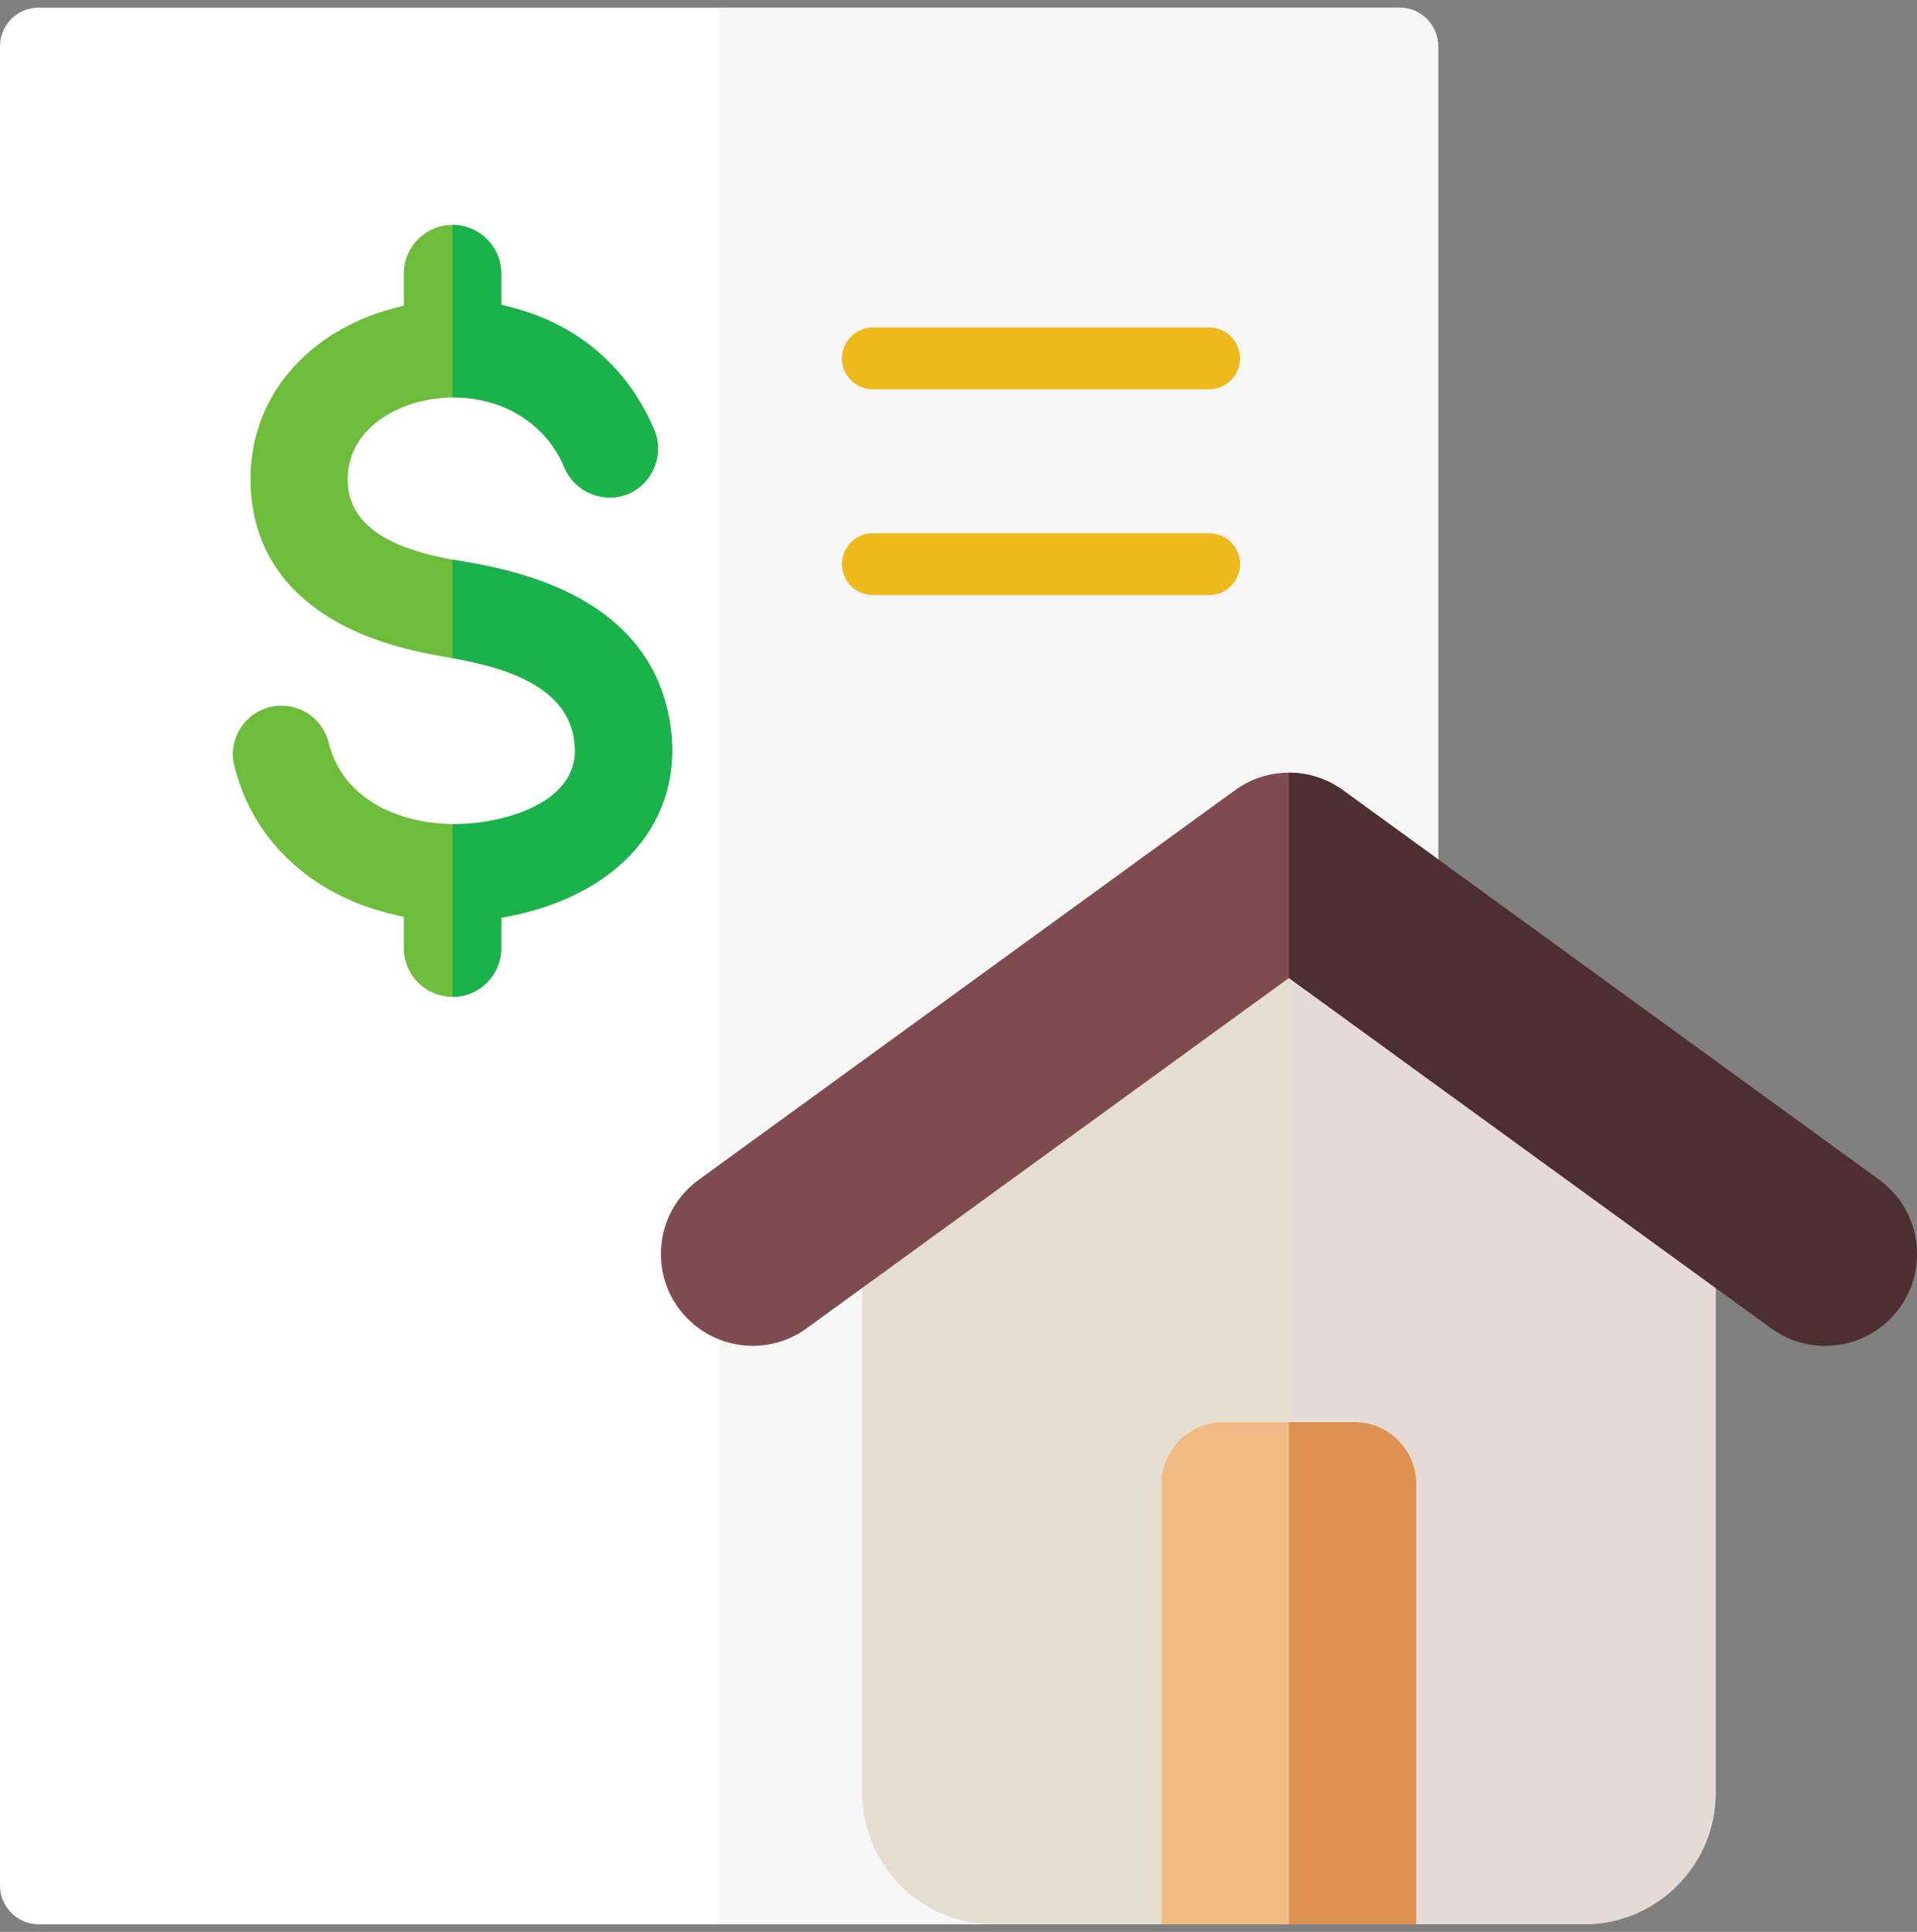 <svg width="126" height="127" viewBox="0 0 126 127" fill="none" xmlns="http://www.w3.org/2000/svg">
<rect x="0" y="0" width="126" height="127" fill="#808080" stroke="none"/>
<g clip-path="url(#clip0_9250_327460)">
<path fill-rule="evenodd" clip-rule="evenodd" d="M91.985 126.5H2.54C1.141 126.5 0 125.359 0 123.96V3.04C0 1.641 1.141 0.5 2.54 0.5H91.985C93.384 0.5 94.525 1.641 94.525 3.04V123.96C94.525 125.359 93.384 126.5 91.985 126.5Z" fill="white"/>
<path fill-rule="evenodd" clip-rule="evenodd" d="M91.985 126.5H47.263V0.5H91.985C93.384 0.5 94.525 1.641 94.525 3.04V123.96C94.525 125.359 93.384 126.5 91.985 126.5Z" fill="#F6F6F6"/>
<path fill-rule="evenodd" clip-rule="evenodd" d="M28.003 26.31C31.741 25.558 35.585 27.126 37.107 30.752C37.782 32.36 39.689 33.14 41.296 32.465C42.903 31.791 43.684 29.884 43.009 28.277C41.27 24.134 37.922 21.297 33.572 20.198L32.944 20.039V17.986C32.944 16.218 31.51 14.785 29.742 14.785C27.975 14.785 26.542 16.218 26.542 17.986V20.088L25.919 20.25C22.973 21.016 20.233 22.669 18.454 25.174C17.012 27.204 16.361 29.587 16.482 32.068C16.657 35.683 18.346 38.447 21.36 40.414C23.695 41.938 26.532 42.736 29.261 43.184C32.667 43.743 37.69 44.934 37.792 49.241C37.869 52.487 34.017 53.767 31.395 54.086C27.437 54.566 22.673 53.145 21.602 48.822C21.397 47.992 20.876 47.287 20.144 46.847C19.418 46.411 18.56 46.281 17.738 46.484C16.907 46.688 16.199 47.211 15.759 47.946C15.325 48.67 15.197 49.528 15.4 50.347C16.193 53.542 18.073 56.153 20.807 57.975C22.35 59.002 24.092 59.713 25.895 60.127L26.542 60.276V62.332C26.542 64.1 27.975 65.533 29.742 65.533C31.51 65.533 32.944 64.1 32.944 62.332V60.336L33.612 60.201C35.898 59.742 38.19 58.847 40.056 57.431C43.091 55.127 44.559 51.779 44.098 47.986C43.647 44.274 41.73 41.522 38.55 39.603C36.067 38.103 33.128 37.348 30.287 36.882C27.424 36.411 23.034 35.367 22.859 31.767C22.711 28.718 25.28 26.859 28.003 26.31Z" fill="#6EBC3B"/>
<path fill-rule="evenodd" clip-rule="evenodd" d="M29.743 26.127C32.879 26.095 35.822 27.689 37.108 30.752C37.782 32.36 39.689 33.14 41.297 32.465C42.904 31.791 43.684 29.883 43.009 28.276C41.27 24.134 37.922 21.296 33.573 20.198L32.944 20.039V17.986C32.944 16.218 31.51 14.785 29.743 14.785V26.127ZM29.743 43.266C33.12 43.859 37.694 45.133 37.792 49.241C37.869 52.487 34.017 53.767 31.395 54.086C30.855 54.151 30.301 54.181 29.743 54.173V65.533C31.51 65.533 32.944 64.1 32.944 62.332V60.336L33.612 60.201C35.898 59.742 38.19 58.847 40.056 57.431C43.091 55.127 44.559 51.779 44.098 47.986C43.647 44.275 41.73 41.522 38.55 39.603C36.066 38.103 33.128 37.348 30.287 36.882C30.111 36.853 29.929 36.822 29.742 36.788L29.743 43.266Z" fill="#19B24B"/>
<path fill-rule="evenodd" clip-rule="evenodd" d="M57.372 25.592C56.249 25.592 55.339 24.682 55.339 23.559C55.339 22.437 56.249 21.527 57.372 21.527H79.472C80.595 21.527 81.505 22.437 81.505 23.559C81.505 24.682 80.595 25.592 79.472 25.592H57.372ZM57.372 39.119C56.249 39.119 55.339 38.209 55.339 37.087C55.339 35.964 56.249 35.054 57.372 35.054H79.472C80.595 35.054 81.505 35.964 81.505 37.087C81.505 38.209 80.595 39.119 79.472 39.119H57.372Z" fill="#EEB91B"/>
<path fill-rule="evenodd" clip-rule="evenodd" d="M84.72 61.545L56.673 81.922V117.87C56.673 122.617 60.557 126.5 65.303 126.5H104.136C108.883 126.5 112.766 122.617 112.766 117.87V81.922L84.72 61.545Z" fill="#E5DED0"/>
<path fill-rule="evenodd" clip-rule="evenodd" d="M84.72 126.5H104.137C108.883 126.5 112.766 122.617 112.766 117.87V81.922L84.72 61.545V126.5H84.72Z" fill="#E5DAD5"/>
<path fill-rule="evenodd" clip-rule="evenodd" d="M53.016 87.325C50.317 89.281 46.544 88.678 44.588 85.979C42.632 83.281 43.235 79.507 45.934 77.551L81.178 51.944C83.383 50.347 86.303 50.456 88.365 52.02L123.506 77.551C126.205 79.507 126.807 83.281 124.851 85.979C122.896 88.678 119.122 89.281 116.423 87.325L84.719 64.291L53.016 87.325Z" fill="#7E4C50"/>
<path fill-rule="evenodd" clip-rule="evenodd" d="M84.72 50.796C86.019 50.797 87.306 51.217 88.366 52.02L123.506 77.552C126.205 79.507 126.807 83.281 124.851 85.98C122.896 88.679 119.122 89.281 116.423 87.325L84.72 64.291V50.796Z" fill="#4D2E31"/>
<path fill-rule="evenodd" clip-rule="evenodd" d="M89.025 93.491H80.414C78.181 93.491 76.355 95.318 76.355 97.55V126.5H93.085V97.55C93.085 95.318 91.258 93.491 89.025 93.491Z" fill="#F1BA84"/>
<path fill-rule="evenodd" clip-rule="evenodd" d="M89.025 93.491H84.72V126.5H93.085V97.55C93.085 95.318 91.258 93.491 89.025 93.491Z" fill="#DE9252"/>
</g>
<defs>
<clipPath id="clip0_9250_327460">
<rect width="126" height="126" fill="white" transform="translate(0 0.5)"/>
</clipPath>
</defs>
</svg>
